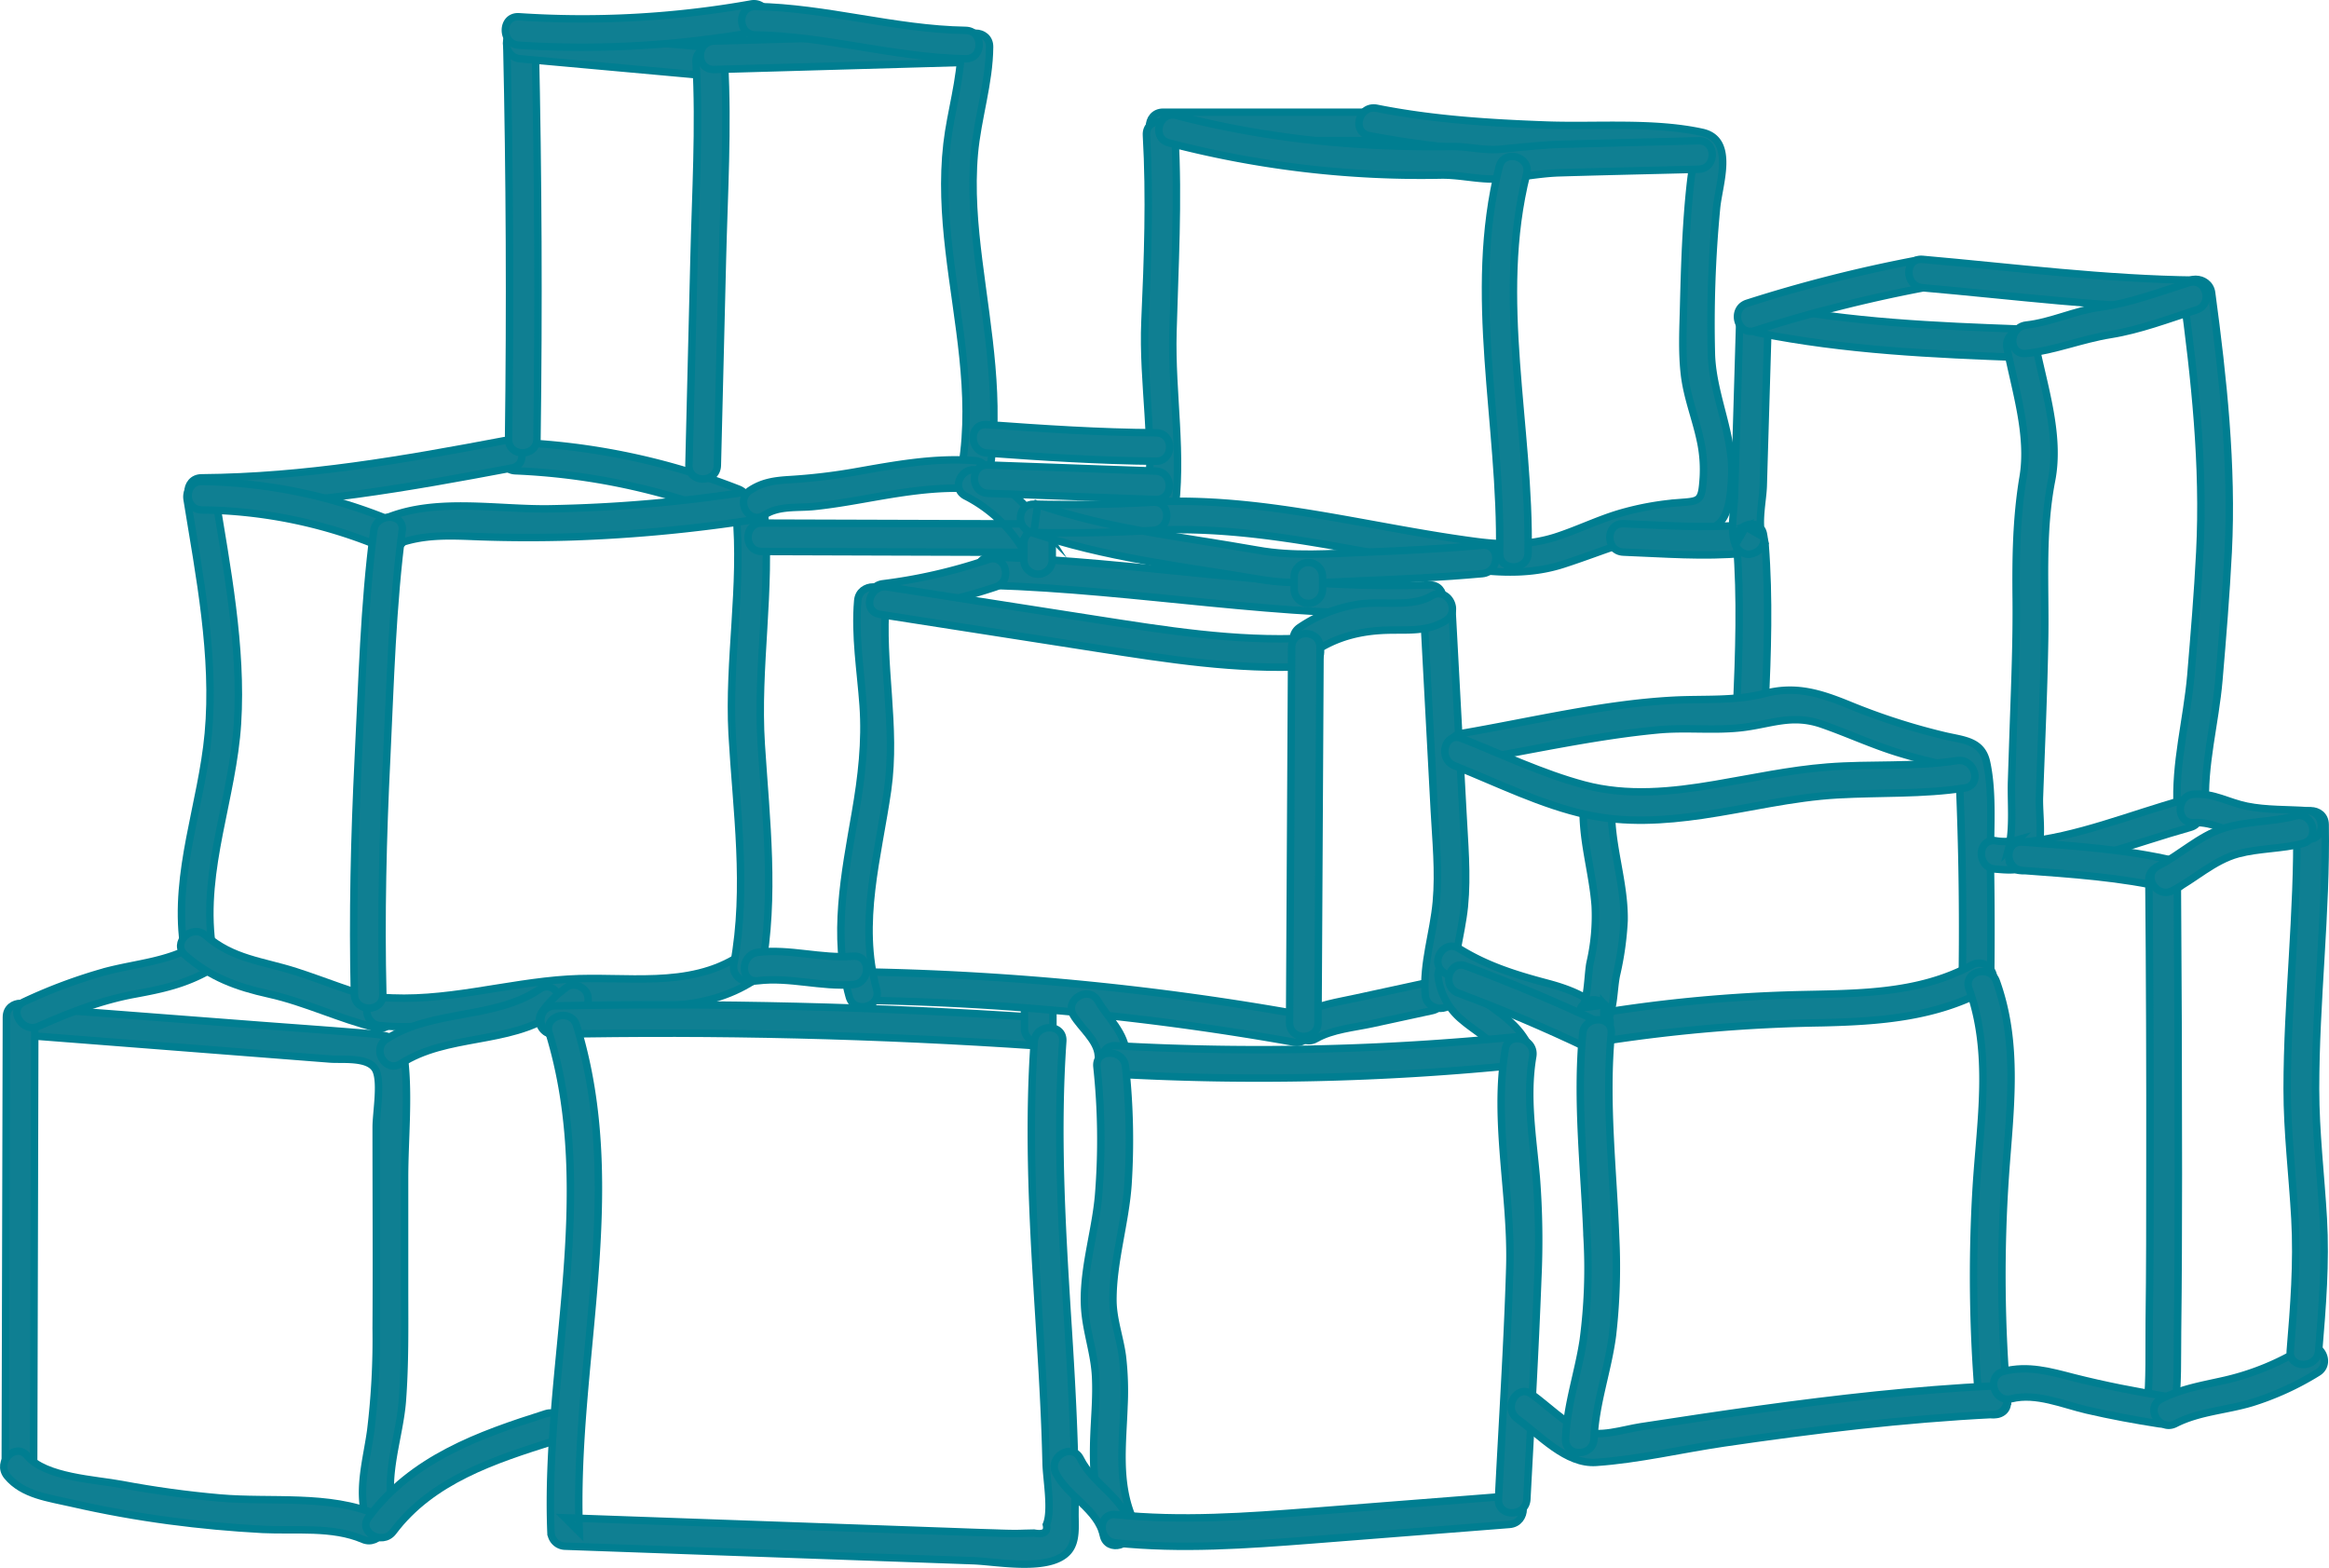 <?xml version="1.0" encoding="UTF-8"?> <svg xmlns="http://www.w3.org/2000/svg" id="Calque_1" data-name="Calque 1" viewBox="0 0 601.16 404.72"><defs><style>.cls-1{fill:#0f7f92;}.cls-2{fill:none;stroke:#007e91;stroke-miterlimit:10;stroke-width:1.92px;}</style></defs><title>Colis_V3</title><path class="cls-1" d="M48.56,331.89,101.41,336l25.71,2c3.28.26,10.37-.68,11.93,3.07,1.38,3.32,0,10.9,0,14.54,0,17.31.11,34.62,0,51.92a195.58,195.58,0,0,1-1.41,26.4c-1.06,7.56-3.25,14.62-1.39,22.23,1.11,4.59,8.19,2.65,7.07-1.94-2.12-8.74,1.77-18.92,2.47-27.82.73-9.53.6-19.06.59-28.62l0-29.08c0-9.94,1.12-20.64,0-30.53-.67-5.83-4.08-6.28-9.26-6.73-9.53-.81-19-1.46-28.58-2.19l-60-4.6c-4.71-.37-4.69,7,0,7.33" transform="translate(-41.95 -64.67)"></path><path class="cls-2" d="M48.56,331.89,101.41,336l25.71,2c3.28.26,10.37-.68,11.93,3.07,1.38,3.32,0,10.9,0,14.54,0,17.31.11,34.62,0,51.92a195.58,195.58,0,0,1-1.41,26.4c-1.06,7.56-3.25,14.62-1.39,22.23,1.11,4.59,8.19,2.65,7.07-1.94-2.12-8.74,1.77-18.92,2.47-27.82.73-9.53.6-19.06.59-28.62l0-29.08c0-9.94,1.12-20.64,0-30.53-.67-5.83-4.08-6.28-9.26-6.73-9.53-.81-19-1.46-28.58-2.19l-60-4.6C43.86,324.21,43.88,331.53,48.56,331.89Z" transform="translate(-41.95 -64.67)"></path><path class="cls-1" d="M43.6,327.18q-.15,57.63-.29,115.27c0,4.71,7.32,4.73,7.33,0q.15-57.63.29-115.27c0-4.71-7.32-4.73-7.33,0" transform="translate(-41.95 -64.67)"></path><path class="cls-2" d="M43.6,327.18q-.15,57.63-.29,115.27c0,4.71,7.32,4.73,7.33,0q.15-57.63.29-115.27C50.94,322.47,43.61,322.45,43.6,327.18Z" transform="translate(-41.95 -64.67)"></path><path class="cls-1" d="M43.8,445.64c4,4.89,10.83,5.64,16.68,7q12.48,2.85,25.18,4.54,12,1.59,24.08,2.23c8.41.42,18-.82,25.89,2.58,4.29,1.84,8-4.47,3.71-6.35-12.47-5.36-27.45-3.18-40.72-4.35q-12.7-1.12-25.27-3.48C66.63,446.54,53.56,446,49,440.44c-3-3.65-8.15,1.59-5.18,5.18" transform="translate(-41.95 -64.67)"></path><path class="cls-2" d="M43.8,445.64c4,4.89,10.83,5.64,16.68,7q12.48,2.85,25.18,4.54,12,1.59,24.08,2.23c8.41.42,18-.82,25.89,2.58,4.29,1.84,8-4.47,3.71-6.35-12.47-5.36-27.45-3.18-40.72-4.35q-12.7-1.12-25.27-3.48C66.63,446.54,53.56,446,49,440.44,46,436.81,40.83,442,43.8,445.64Z" transform="translate(-41.95 -64.67)"></path><path class="cls-1" d="M51.92,329.55c8-3.55,16.16-6.71,24.79-8.29,7.21-1.33,13-2.57,19.48-6.25,4.11-2.32.42-8.66-3.71-6.36-7.5,4.24-14.9,4.61-23,6.69a134.48,134.48,0,0,0-21.25,7.86c-4.3,1.91-.57,8.23,3.71,6.35" transform="translate(-41.95 -64.67)"></path><path class="cls-2" d="M51.92,329.55c8-3.55,16.16-6.71,24.79-8.29,7.21-1.33,13-2.57,19.48-6.25,4.11-2.32.42-8.66-3.71-6.36-7.5,4.24-14.9,4.61-23,6.69a134.48,134.48,0,0,0-21.25,7.86C43.9,325.13,47.63,331.45,51.92,329.55Z" transform="translate(-41.95 -64.67)"></path><path class="cls-1" d="M90.24,193.55c3.18,19.59,7.31,40.57,5.48,60.44-1.69,18.29-8.86,35.64-6.44,54.24.6,4.62,7.94,4.68,7.33,0-2.52-19.38,5.44-37.68,6.64-56.84,1.24-19.72-2.79-40.37-5.93-59.79-.76-4.64-7.83-2.64-7.08,2" transform="translate(-41.95 -64.67)"></path><path class="cls-2" d="M90.24,193.55c3.18,19.59,7.31,40.57,5.48,60.44-1.69,18.29-8.86,35.64-6.44,54.24.6,4.62,7.94,4.68,7.33,0-2.52-19.38,5.44-37.68,6.64-56.84,1.24-19.72-2.79-40.37-5.93-59.79C96.56,187,89.5,188.93,90.24,193.55Z" transform="translate(-41.95 -64.67)"></path><path class="cls-1" d="M89.77,311.22c6.53,5.7,13.23,8.14,21.57,10,9.45,2.09,18.27,6.45,27.73,8.75,4.58,1.1,6.54-6,1.94-7.08-7.85-1.9-15.11-5-22.76-7.46-8.53-2.73-16.2-3.17-23.29-9.37-3.54-3.09-8.75,2.07-5.18,5.18" transform="translate(-41.95 -64.67)"></path><path class="cls-2" d="M89.77,311.22c6.53,5.7,13.23,8.14,21.57,10,9.45,2.09,18.27,6.45,27.73,8.75,4.58,1.1,6.54-6,1.94-7.08-7.85-1.9-15.11-5-22.76-7.46-8.53-2.73-16.2-3.17-23.29-9.37C91.41,303,86.2,308.11,89.77,311.22Z" transform="translate(-41.95 -64.67)"></path><path class="cls-1" d="M140.13,329.4c18,1.59,35.38-4.55,53.33-4.84,14.75-.24,30.07,1.63,43.08-6.83,3.94-2.56.27-8.91-3.71-6.35-13.18,8.56-29.35,5.1-44.17,6-16.3,1-32.09,6.1-48.54,4.67-4.7-.41-4.67,6.92,0,7.33" transform="translate(-41.95 -64.67)"></path><path class="cls-2" d="M140.13,329.4c18,1.59,35.38-4.55,53.33-4.84,14.75-.24,30.07,1.63,43.08-6.83,3.94-2.56.27-8.91-3.71-6.35-13.18,8.56-29.35,5.1-44.17,6-16.3,1-32.09,6.1-48.54,4.67C135.43,321.66,135.46,329,140.13,329.4Z" transform="translate(-41.95 -64.67)"></path><path class="cls-1" d="M238.45,315.45c3.61-19.52,1.26-39,0-58.58-1.29-20.05,2.65-40.05.8-60-.44-4.66-7.78-4.7-7.33,0,1.79,19.06-2,38.11-1,57.23,1.11,19.82,4.09,39.67.45,59.4-.86,4.61,6.21,6.59,7.06,1.95" transform="translate(-41.95 -64.67)"></path><path class="cls-2" d="M238.45,315.45c3.61-19.52,1.26-39,0-58.58-1.29-20.05,2.65-40.05.8-60-.44-4.66-7.78-4.7-7.33,0,1.79,19.06-2,38.11-1,57.23,1.11,19.82,4.09,39.67.45,59.4C230.53,318.11,237.6,320.09,238.45,315.45Z" transform="translate(-41.95 -64.67)"></path><path class="cls-1" d="M175,186.18A170.82,170.82,0,0,1,230.64,198c4.4,1.72,6.3-5.36,2-7.07A176.7,176.7,0,0,0,175,178.85c-4.72-.19-4.71,7.14,0,7.33" transform="translate(-41.95 -64.67)"></path><path class="cls-2" d="M175,186.18A170.82,170.82,0,0,1,230.64,198c4.4,1.72,6.3-5.36,2-7.07A176.7,176.7,0,0,0,175,178.85C170.23,178.64,170.24,186,175,186.18Z" transform="translate(-41.95 -64.67)"></path><path class="cls-1" d="M172.08,178.41C146,183.34,120.65,187.79,94,188c-4.72,0-4.73,7.37,0,7.33,27.34-.23,53.24-4.81,80-9.86,4.63-.87,2.65-7.94-1.95-7.07" transform="translate(-41.95 -64.67)"></path><path class="cls-2" d="M172.08,178.41C146,183.34,120.65,187.79,94,188c-4.72,0-4.73,7.37,0,7.33,27.34-.23,53.24-4.81,80-9.86C178.68,184.61,176.71,177.53,172.08,178.41Z" transform="translate(-41.95 -64.67)"></path><path class="cls-1" d="M94.05,196.29a123.86,123.86,0,0,1,47,9.84c4.29,1.83,8-4.48,3.7-6.35a133,133,0,0,0-50.65-10.84c-4.72-.07-4.72,7.26,0,7.33" transform="translate(-41.95 -64.67)"></path><path class="cls-2" d="M94.05,196.29a123.86,123.86,0,0,1,47,9.84c4.29,1.83,8-4.48,3.7-6.35a133,133,0,0,0-50.65-10.84C89.34,188.89,89.33,196.22,94.05,196.29Z" transform="translate(-41.95 -64.67)"></path><path class="cls-1" d="M233.11,191.87A373.17,373.17,0,0,1,183.82,196c-13.42.21-28.75-2.83-41.54,2.12-4.36,1.69-2.46,8.78,1.95,7.07,7-2.7,14-2.28,21.37-2q11.91.41,23.82.05a392,392,0,0,0,45.63-4.21c4.65-.69,2.64-7.76-2-7.07" transform="translate(-41.95 -64.67)"></path><path class="cls-2" d="M233.11,191.87A373.17,373.17,0,0,1,183.82,196c-13.42.21-28.75-2.83-41.54,2.12-4.36,1.69-2.46,8.78,1.95,7.07,7-2.7,14-2.28,21.37-2q11.91.41,23.82.05a392,392,0,0,0,45.63-4.21C239.71,198.25,237.72,191.19,233.11,191.87Z" transform="translate(-41.95 -64.67)"></path><path class="cls-1" d="M138.43,201.62c-2.54,19.39-3,39.17-4,58.73-1,20.33-1.48,40.68-1,61,.11,4.7,7.44,4.72,7.33,0-.5-20.36,0-40.71,1-61,.93-19.54,1.44-39.34,4-58.73.61-4.66-6.73-4.62-7.33,0" transform="translate(-41.95 -64.67)"></path><path class="cls-2" d="M138.43,201.62c-2.54,19.39-3,39.17-4,58.73-1,20.33-1.48,40.68-1,61,.11,4.7,7.44,4.72,7.33,0-.5-20.36,0-40.71,1-61,.93-19.54,1.44-39.34,4-58.73C146.37,197,139,197,138.43,201.62Z" transform="translate(-41.95 -64.67)"></path><path class="cls-1" d="M181.2,320c-11.56,7.82-27.53,5.12-39.5,12.86-3.95,2.55-.28,8.9,3.7,6.35,11.95-7.72,27.78-4.93,39.5-12.86,3.89-2.65.22-9-3.7-6.35" transform="translate(-41.95 -64.67)"></path><path class="cls-2" d="M181.2,320c-11.56,7.82-27.53,5.12-39.5,12.86-3.95,2.55-.28,8.9,3.7,6.35,11.95-7.72,27.78-4.93,39.5-12.86C188.79,323.68,185.12,317.33,181.2,320Z" transform="translate(-41.95 -64.67)"></path><path class="cls-1" d="M182.84,429.55c-17.35,5.48-34.48,11.65-45.76,26.74-2.83,3.78,3.54,7.41,6.35,3.71,10-13.33,26.15-18.56,41.38-23.37,4.48-1.41,2.56-8.47-1.95-7.07" transform="translate(-41.95 -64.67)"></path><path class="cls-2" d="M182.84,429.55c-17.35,5.48-34.48,11.65-45.76,26.74-2.83,3.78,3.54,7.41,6.35,3.71,10-13.33,26.15-18.56,41.38-23.37C189.27,435.2,187.35,428.12,182.84,429.55Z" transform="translate(-41.95 -64.67)"></path><path class="cls-1" d="M188.28,319.45a25.3,25.3,0,0,0-6.61,6.68,3.69,3.69,0,0,0,1.32,5,3.74,3.74,0,0,0,5-1.31c.17-.25.34-.5.53-.74.35-.49-.3.35.09-.12s.78-.91,1.21-1.34a15.09,15.09,0,0,1,1.19-1.11l.55-.46c-.49.39.42-.28.42-.28a3.74,3.74,0,0,0,1.32-5c-1-1.59-3.33-2.48-5-1.31" transform="translate(-41.95 -64.67)"></path><path class="cls-2" d="M188.28,319.45a25.3,25.3,0,0,0-6.61,6.68,3.69,3.69,0,0,0,1.32,5,3.74,3.74,0,0,0,5-1.31c.17-.25.34-.5.53-.74.35-.49-.3.35.09-.12s.78-.91,1.21-1.34a15.09,15.09,0,0,1,1.19-1.11l.55-.46c-.49.39.42-.28.42-.28a3.74,3.74,0,0,0,1.32-5C192.29,319.19,190,318.27,188.28,319.45Z" transform="translate(-41.95 -64.67)"></path><path class="cls-1" d="M185.1,331.62q62.51-1.25,124.93,3c4.71.32,4.69-7,0-7.33q-62.38-4.23-124.93-3c-4.71.09-4.72,7.41,0,7.33" transform="translate(-41.95 -64.67)"></path><path class="cls-2" d="M185.1,331.62q62.51-1.25,124.93,3c4.71.32,4.69-7,0-7.33q-62.38-4.23-124.93-3C180.39,324.38,180.38,331.71,185.1,331.62Z" transform="translate(-41.95 -64.67)"></path><path class="cls-1" d="M313.73,330.09v-4.82a3.67,3.67,0,0,0-7.34,0v4.84a3.67,3.67,0,1,0,7.34,0" transform="translate(-41.95 -64.67)"></path><path class="cls-2" d="M313.73,330.09v-4.82a3.67,3.67,0,0,0-7.34,0v4.84a3.67,3.67,0,1,0,7.34,0Z" transform="translate(-41.95 -64.67)"></path><path class="cls-1" d="M308.91,333.47c-1.46,21-.57,42,.71,63,.6,10.06,1.28,20.09,1.77,30.13q.39,7.89.58,15.79c.09,4,1.63,12.23.06,15.79q.66,2.89-3.17,2.18l-2.62.06c-2.59.12-5.26,0-7.86-.09-4.67-.12-9.34-.32-14-.48l-32.19-1.15-64.37-2.29,3.67,3.66c-1.72-43.64,12.43-87.83-.73-130.75-1.38-4.49-8.47-2.57-7.07,1.95,12.93,42.17-1.22,85.89.47,128.8a3.74,3.74,0,0,0,3.66,3.67l70.23,2.5,35.11,1.25c6.19.21,20,3,24.6-2.52,2.15-2.57,1.64-6.63,1.67-9.66.05-5.74,0-11.48-.22-17.23-.36-11.48-1.05-23-1.79-34.44-1.46-23.39-2.77-46.8-1.15-70.22.33-4.72-7-4.69-7.33,0" transform="translate(-41.95 -64.67)"></path><path class="cls-2" d="M308.91,333.47c-1.46,21-.57,42,.71,63,.6,10.06,1.28,20.09,1.77,30.13q.39,7.89.58,15.79c.09,4,1.63,12.23.06,15.79q.66,2.89-3.17,2.18l-2.62.06c-2.59.12-5.26,0-7.86-.09-4.67-.12-9.34-.32-14-.48l-32.19-1.15-64.37-2.29,3.67,3.66c-1.72-43.64,12.43-87.83-.73-130.75-1.38-4.49-8.47-2.57-7.07,1.95,12.93,42.17-1.22,85.89.47,128.8a3.74,3.74,0,0,0,3.66,3.67l70.23,2.5,35.11,1.25c6.19.21,20,3,24.6-2.52,2.15-2.57,1.64-6.63,1.67-9.66.05-5.74,0-11.48-.22-17.23-.36-11.48-1.05-23-1.79-34.44-1.46-23.39-2.77-46.8-1.15-70.22C316.59,328.75,309.24,328.78,308.91,333.47Z" transform="translate(-41.95 -64.67)"></path><path class="cls-1" d="M267.43,322.9a699.84,699.84,0,0,1,108.48,10.75c4.62.82,6.6-6.25,1.95-7.08a712.78,712.78,0,0,0-110.43-11c-4.72-.1-4.71,7.23,0,7.33" transform="translate(-41.95 -64.67)"></path><path class="cls-2" d="M267.43,322.9a699.84,699.84,0,0,1,108.48,10.75c4.62.82,6.6-6.25,1.95-7.08a712.78,712.78,0,0,0-110.43-11C262.71,315.47,262.72,322.8,267.43,322.9Z" transform="translate(-41.95 -64.67)"></path><path class="cls-1" d="M381.64,332.76c4.24-2.42,9.79-2.87,14.5-3.89l15.54-3.37c4.61-1,2.65-8.06-1.95-7.07L392,322.27c-4.76,1.06-9.73,1.69-14,4.16-4.09,2.36-.4,8.7,3.71,6.35" transform="translate(-41.95 -64.67)"></path><path class="cls-2" d="M381.64,332.76c4.24-2.42,9.79-2.87,14.5-3.89l15.54-3.37c4.61-1,2.65-8.06-1.95-7.07L392,322.27c-4.76,1.06-9.73,1.69-14,4.16C373.85,328.79,377.54,335.13,381.64,332.76Z" transform="translate(-41.95 -64.67)"></path><path class="cls-1" d="M409.41,222.14l2.76,51.73c.42,7.79,1.23,15.73.53,23.53-.73,8.13-3.49,15.8-2.88,24,.34,4.68,7.68,4.72,7.33,0-.58-7.78,2-15.1,2.78-22.76.81-8.23,0-16.57-.41-24.8l-2.77-51.72c-.25-4.7-7.58-4.72-7.33,0" transform="translate(-41.95 -64.67)"></path><path class="cls-2" d="M409.41,222.14l2.76,51.73c.42,7.79,1.23,15.73.53,23.53-.73,8.13-3.49,15.8-2.88,24,.34,4.68,7.68,4.72,7.33,0-.58-7.78,2-15.1,2.78-22.76.81-8.23,0-16.57-.41-24.8l-2.77-51.72C416.49,217.45,409.16,217.42,409.41,222.14Z" transform="translate(-41.95 -64.67)"></path><path class="cls-1" d="M410.91,215.65c-37.89,1.28-75.3-6.11-113.09-7.23-4.72-.15-4.71,7.19,0,7.33,37.79,1.13,75.2,8.51,113.09,7.23,4.71-.16,4.73-7.49,0-7.33" transform="translate(-41.95 -64.67)"></path><path class="cls-2" d="M410.91,215.65c-37.89,1.28-75.3-6.11-113.09-7.23-4.72-.15-4.71,7.19,0,7.33,37.79,1.13,75.2,8.51,113.09,7.23C415.62,222.82,415.64,215.49,410.91,215.65Z" transform="translate(-41.95 -64.67)"></path><path class="cls-1" d="M297.05,209.07a135.81,135.81,0,0,1-27.21,6.27c-4.62.57-4.68,7.9,0,7.34A146.29,146.29,0,0,0,299,216.14c4.45-1.5,2.53-8.58-1.95-7.07" transform="translate(-41.95 -64.67)"></path><path class="cls-2" d="M297.05,209.07a135.81,135.81,0,0,1-27.21,6.27c-4.62.57-4.68,7.9,0,7.34A146.29,146.29,0,0,0,299,216.14C303.45,214.64,301.53,207.56,297.05,209.07Z" transform="translate(-41.95 -64.67)"></path><path class="cls-1" d="M263.35,219.67c-.78,9.14.74,18,1.39,27.09.67,9.35-.4,18.47-2,27.67-2.73,15.86-6,31.66-1.58,47.53,1.26,4.54,8.34,2.61,7.07-1.95-4.77-17.14.37-34.29,2.82-51.35,2.37-16.56-1.78-32.52-.39-49,.4-4.7-6.93-4.67-7.33,0" transform="translate(-41.95 -64.67)"></path><path class="cls-2" d="M263.35,219.67c-.78,9.14.74,18,1.39,27.09.67,9.35-.4,18.47-2,27.67-2.73,15.86-6,31.66-1.58,47.53,1.26,4.54,8.34,2.61,7.07-1.95-4.77-17.14.37-34.29,2.82-51.35,2.37-16.56-1.78-32.52-.39-49C271.07,215,263.75,215,263.35,219.67Z" transform="translate(-41.95 -64.67)"></path><path class="cls-1" d="M269.05,223.23,325.29,232c17.92,2.78,35.84,5.61,54,4.71,4.69-.23,4.72-7.57,0-7.33-18.5.92-36.68-2.06-54.89-4.89L271,216.16c-4.62-.71-6.6,6.35-1.95,7.07" transform="translate(-41.95 -64.67)"></path><path class="cls-2" d="M269.05,223.23,325.29,232c17.92,2.78,35.84,5.61,54,4.71,4.69-.23,4.72-7.57,0-7.33-18.5.92-36.68-2.06-54.89-4.89L271,216.16C266.38,215.45,264.4,222.51,269.05,223.23Z" transform="translate(-41.95 -64.67)"></path><path class="cls-1" d="M411.42,218.48c-4.93,3-13,1.25-18.62,2.12a36.8,36.8,0,0,0-15.39,6c-3.87,2.65-.21,9,3.71,6.36,5.74-3.93,12.1-5.47,19-5.65,5.36-.14,10.26.47,15-2.45,4-2.48.34-8.82-3.7-6.36" transform="translate(-41.95 -64.67)"></path><path class="cls-2" d="M411.42,218.48c-4.93,3-13,1.25-18.62,2.12a36.8,36.8,0,0,0-15.39,6c-3.87,2.65-.21,9,3.71,6.36,5.74-3.93,12.1-5.47,19-5.65,5.36-.14,10.26.47,15-2.45C419.13,222.34,415.45,216,411.42,218.48Z" transform="translate(-41.95 -64.67)"></path><path class="cls-1" d="M375.35,231.77q-.27,48.43-.53,96.87c0,4.72,7.31,4.73,7.33,0q.28-48.43.53-96.87c0-4.72-7.3-4.73-7.33,0" transform="translate(-41.95 -64.67)"></path><path class="cls-2" d="M375.35,231.77q-.27,48.43-.53,96.87c0,4.72,7.31,4.73,7.33,0q.28-48.43.53-96.87C382.72,227.05,375.38,227,375.35,231.77Z" transform="translate(-41.95 -64.67)"></path><path class="cls-1" d="M319,326.68c1.86,3.18,6.15,6.47,6.43,10.32.35,4.68,7.68,4.71,7.33,0-.43-5.89-4.62-9.25-7.41-14-2.39-4.07-8.73-.38-6.35,3.7" transform="translate(-41.95 -64.67)"></path><path class="cls-2" d="M319,326.68c1.86,3.18,6.15,6.47,6.43,10.32.35,4.68,7.68,4.71,7.33,0-.43-5.89-4.62-9.25-7.41-14C323,318.92,316.64,322.62,319,326.68Z" transform="translate(-41.95 -64.67)"></path><path class="cls-1" d="M413.17,316.85A17.15,17.15,0,0,0,419.43,328c3.5,3,7.91,5.14,10.23,9.33s8.62.44,6.35-3.71c-1.82-3.3-4.51-5.66-7.5-7.9s-7.44-4.8-8-8.86c-.61-4.6-7.94-4.67-7.33,0" transform="translate(-41.95 -64.67)"></path><path class="cls-2" d="M413.17,316.85A17.15,17.15,0,0,0,419.43,328c3.5,3,7.91,5.14,10.23,9.33s8.62.44,6.35-3.71c-1.82-3.3-4.51-5.66-7.5-7.9s-7.44-4.8-8-8.86C419.89,312.24,412.55,312.18,413.17,316.85Z" transform="translate(-41.95 -64.67)"></path><path class="cls-1" d="M433.05,332.29a664.81,664.81,0,0,1-103.11,2.28c-4.71-.26-4.7,7.07,0,7.33a664.81,664.81,0,0,0,103.11-2.28c4.65-.46,4.7-7.8,0-7.33" transform="translate(-41.95 -64.67)"></path><path class="cls-2" d="M433.05,332.29a664.81,664.81,0,0,1-103.11,2.28c-4.71-.26-4.7,7.07,0,7.33a664.81,664.81,0,0,0,103.11-2.28C437.68,339.16,437.73,331.82,433.05,332.29Z" transform="translate(-41.95 -64.67)"></path><path class="cls-1" d="M325.09,340a176.93,176.93,0,0,1,.43,33.11c-.85,10-4.54,20.56-3.47,30.6.59,5.54,2.42,10.71,2.69,16.31.25,5-.2,9.93-.41,14.88-.37,9,.06,17.23,3.71,25.53,1.88,4.31,8.2.59,6.35-3.71-4.07-9.31-2.65-19.43-2.31-29.27a77.11,77.11,0,0,0-.43-12.8c-.66-4.9-2.45-9.59-2.43-14.57,0-9.8,3.21-19.87,3.89-29.73a178,178,0,0,0-.64-30.36c-.48-4.65-7.81-4.69-7.33,0" transform="translate(-41.95 -64.67)"></path><path class="cls-2" d="M325.09,340a176.93,176.93,0,0,1,.43,33.11c-.85,10-4.54,20.56-3.47,30.6.59,5.54,2.42,10.71,2.69,16.31.25,5-.2,9.93-.41,14.88-.37,9,.06,17.23,3.71,25.53,1.88,4.31,8.2.59,6.35-3.71-4.07-9.31-2.65-19.43-2.31-29.27a77.11,77.11,0,0,0-.43-12.8c-.66-4.9-2.45-9.59-2.43-14.57,0-9.8,3.21-19.87,3.89-29.73a178,178,0,0,0-.64-30.36C332,335.33,324.61,335.28,325.09,340Z" transform="translate(-41.95 -64.67)"></path><path class="cls-1" d="M333.82,459c-1.66-7.9-9.63-11-13-17.85-2.11-4.23-8.42-.52-6.35,3.71,3,6,10.87,9.43,12.27,16.09,1,4.61,8,2.64,7.07-2" transform="translate(-41.95 -64.67)"></path><path class="cls-2" d="M333.82,459c-1.66-7.9-9.63-11-13-17.85-2.11-4.23-8.42-.52-6.35,3.71,3,6,10.87,9.43,12.27,16.09C327.71,465.55,334.79,463.57,333.82,459Z" transform="translate(-41.95 -64.67)"></path><path class="cls-1" d="M329.93,462.9c16.91,1.75,33.78.53,50.67-.78l51-4c4.68-.37,4.71-7.7,0-7.33l-51,4c-16.89,1.31-33.76,2.54-50.67.79-4.69-.49-4.65,6.84,0,7.33" transform="translate(-41.95 -64.67)"></path><path class="cls-2" d="M329.93,462.9c16.91,1.75,33.78.53,50.67-.78l51-4c4.68-.37,4.71-7.7,0-7.33l-51,4c-16.89,1.31-33.76,2.54-50.67.79C325.24,455.09,325.28,462.43,329.93,462.9Z" transform="translate(-41.95 -64.67)"></path><path class="cls-1" d="M430.51,335.38c-3.18,18.52,1.7,37.75,1.14,56.5-.6,19.91-1.92,39.82-2.92,59.72-.24,4.72,7.09,4.71,7.33,0,1-19,2.12-38,2.83-57a211,211,0,0,0-.38-25.89c-.91-10.49-2.73-20.88-.93-31.38.78-4.62-6.28-6.6-7.07-1.95" transform="translate(-41.95 -64.67)"></path><path class="cls-2" d="M430.51,335.38c-3.18,18.52,1.7,37.75,1.14,56.5-.6,19.91-1.92,39.82-2.92,59.72-.24,4.72,7.09,4.71,7.33,0,1-19,2.12-38,2.83-57a211,211,0,0,0-.38-25.89c-.91-10.49-2.73-20.88-.93-31.38C438.35,332.71,431.3,330.73,430.51,335.38Z" transform="translate(-41.95 -64.67)"></path><path class="cls-1" d="M180.55,178q.69-51-.45-102c-.11-4.71-7.45-4.72-7.34,0q1.14,51,.46,102c-.06,4.71,7.27,4.72,7.33,0" transform="translate(-41.95 -64.67)"></path><path class="cls-2" d="M180.55,178q.69-51-.45-102c-.11-4.71-7.45-4.72-7.34,0q1.14,51,.46,102C173.14,182.73,180.47,182.74,180.55,178Z" transform="translate(-41.95 -64.67)"></path><path class="cls-1" d="M176.21,79.84l48.5,4.4c4.7.42,4.67-6.91,0-7.34l-48.5-4.39c-4.7-.43-4.67,6.91,0,7.33" transform="translate(-41.95 -64.67)"></path><path class="cls-2" d="M176.21,79.84l48.5,4.4c4.7.42,4.67-6.91,0-7.34l-48.5-4.39C171.51,72.08,171.55,79.42,176.21,79.84Z" transform="translate(-41.95 -64.67)"></path><path class="cls-1" d="M221.61,80.66c.93,16.94-.13,34-.53,51q-.65,26.55-1.3,53.1c-.12,4.72,7.21,4.72,7.33,0q.64-26.55,1.31-53.1c.41-16.94,1.47-34,.52-51-.25-4.69-7.58-4.72-7.33,0" transform="translate(-41.95 -64.67)"></path><path class="cls-2" d="M221.61,80.66c.93,16.94-.13,34-.53,51q-.65,26.55-1.3,53.1c-.12,4.72,7.21,4.72,7.33,0q.64-26.55,1.31-53.1c.41-16.94,1.47-34,.52-51C228.69,76,221.36,76,221.61,80.66Z" transform="translate(-41.95 -64.67)"></path><path class="cls-1" d="M226.27,82.61l66.84-1.9c4.71-.13,4.73-7.47,0-7.33l-66.84,1.89c-4.72.14-4.73,7.47,0,7.34" transform="translate(-41.95 -64.67)"></path><path class="cls-2" d="M226.27,82.61l66.84-1.9c4.71-.13,4.73-7.47,0-7.33l-66.84,1.89C221.55,75.42,221.54,82.74,226.27,82.61Z" transform="translate(-41.95 -64.67)"></path><path class="cls-1" d="M290.06,76.78c-.07,8.5-2.7,16.59-3.67,25-1.06,9.17-.53,18.39.53,27.52,2.12,18.4,6.35,36.87,3.38,55.42-.74,4.62,6.32,6.61,7.06,1.95,2.95-18.45-.49-36.43-2.79-54.74-1.15-9.12-1.94-18.36-1.13-27.55s3.86-18.2,3.94-27.6c0-4.72-7.3-4.73-7.33,0" transform="translate(-41.95 -64.67)"></path><path class="cls-2" d="M290.06,76.78c-.07,8.5-2.7,16.59-3.67,25-1.06,9.17-.53,18.39.53,27.52,2.12,18.4,6.35,36.87,3.38,55.42-.74,4.62,6.32,6.61,7.06,1.95,2.95-18.45-.49-36.43-2.79-54.74-1.15-9.12-1.94-18.36-1.13-27.55s3.86-18.2,3.94-27.6C297.43,72.06,290.13,72.06,290.06,76.78Z" transform="translate(-41.95 -64.67)"></path><path class="cls-1" d="M293.55,183.55c-10.45-.8-20.57,1.11-30.82,2.91a150.58,150.58,0,0,1-16.94,2c-3.8.23-7,.64-10.25,2.79-3.91,2.6-.25,9,3.71,6.35,3.7-2.45,8.53-1.78,12.78-2.21s8.47-1.14,12.68-1.88c9.62-1.69,19.05-3.4,28.87-2.65,4.7.36,4.68-7,0-7.34" transform="translate(-41.95 -64.67)"></path><path class="cls-2" d="M293.55,183.55c-10.45-.8-20.57,1.11-30.82,2.91a150.58,150.58,0,0,1-16.94,2c-3.8.23-7,.64-10.25,2.79-3.91,2.6-.25,9,3.71,6.35,3.7-2.45,8.53-1.78,12.78-2.21s8.47-1.14,12.68-1.88c9.62-1.69,19.05-3.4,28.87-2.65C298.26,191.25,298.23,183.93,293.55,183.55Z" transform="translate(-41.95 -64.67)"></path><path class="cls-1" d="M175.92,76.35a255.8,255.8,0,0,0,61.84-3.58c4.64-.84,2.65-7.91-1.95-7.07A247.82,247.82,0,0,1,175.92,69c-4.71-.3-4.69,7,0,7.33" transform="translate(-41.95 -64.67)"></path><path class="cls-2" d="M175.92,76.35a255.8,255.8,0,0,0,61.84-3.58c4.64-.84,2.65-7.91-1.95-7.07A247.82,247.82,0,0,1,175.92,69C171.21,68.72,171.23,76.05,175.92,76.35Z" transform="translate(-41.95 -64.67)"></path><path class="cls-1" d="M236.93,73.68c18.28.3,36,5.86,54.24,6.16,4.72.08,4.72-7.26,0-7.33-18.28-.3-36-5.86-54.24-6.16-4.72-.08-4.72,7.25,0,7.33" transform="translate(-41.95 -64.67)"></path><path class="cls-2" d="M236.93,73.68c18.28.3,36,5.86,54.24,6.16,4.72.08,4.72-7.26,0-7.33-18.28-.3-36-5.86-54.24-6.16C232.21,66.27,232.21,73.6,236.93,73.68Z" transform="translate(-41.95 -64.67)"></path><path class="cls-1" d="M291.19,192.71a36.67,36.67,0,0,1,14.12,12.7c1.06-1.84,2.12-3.67,3.18-5.52l-69.91-.21c-4.72,0-4.72,7.32,0,7.33l69.91.22c2.65,0,4.72-3.18,3.18-5.52a44.72,44.72,0,0,0-16.76-15.32c-4.17-2.2-7.89,4.12-3.71,6.35" transform="translate(-41.95 -64.67)"></path><path class="cls-2" d="M291.19,192.71a36.67,36.67,0,0,1,14.12,12.7c1.06-1.84,2.12-3.67,3.18-5.52l-69.91-.21c-4.72,0-4.72,7.32,0,7.33l69.91.22c2.65,0,4.72-3.18,3.18-5.52a44.72,44.72,0,0,0-16.76-15.32C290.69,184.17,287,190.5,291.19,192.71Z" transform="translate(-41.95 -64.67)"></path><path class="cls-1" d="M306.23,204.81V209a3.67,3.67,0,1,0,7.33,0v-4.2a3.67,3.67,0,0,0-7.33,0" transform="translate(-41.95 -64.67)"></path><path class="cls-2" d="M306.23,204.81V209a3.67,3.67,0,1,0,7.33,0v-4.2a3.67,3.67,0,0,0-7.33,0Z" transform="translate(-41.95 -64.67)"></path><path class="cls-1" d="M262.13,311.47c-8.25.67-16.31-2-24.56-1-4.62.57-4.68,7.9,0,7.33,8.25-1,16.31,1.66,24.56,1,4.67-.38,4.71-7.72,0-7.33" transform="translate(-41.95 -64.67)"></path><path class="cls-2" d="M262.13,311.47c-8.25.67-16.31-2-24.56-1-4.62.57-4.68,7.9,0,7.33,8.25-1,16.31,1.66,24.56,1C266.8,318.42,266.84,311.08,262.13,311.47Z" transform="translate(-41.95 -64.67)"></path><path class="cls-1" d="M397.72,93.63H342.18c-4.71,0-4.72,7.33,0,7.33h55.54c4.72,0,4.72-7.33,0-7.33" transform="translate(-41.95 -64.67)"></path><path class="cls-2" d="M397.72,93.63H342.18c-4.71,0-4.72,7.33,0,7.33h55.54C402.44,101,402.44,93.63,397.72,93.63Z" transform="translate(-41.95 -64.67)"></path><path class="cls-1" d="M337.87,99.58c.91,16,.33,31.88-.38,47.91-.72,16.19,2.84,32.47.42,48.59-.7,4.61,6.35,6.6,7.07,1.95,2.39-15.94-.71-31.68-.27-47.65.46-17,1.46-33.75.49-50.81-.26-4.69-7.6-4.72-7.33,0" transform="translate(-41.95 -64.67)"></path><path class="cls-2" d="M337.87,99.58c.91,16,.33,31.88-.38,47.91-.72,16.19,2.84,32.47.42,48.59-.7,4.61,6.35,6.6,7.07,1.95,2.39-15.94-.71-31.68-.27-47.65.46-17,1.46-33.75.49-50.81C344.94,94.89,337.6,94.87,337.87,99.58Z" transform="translate(-41.95 -64.67)"></path><path class="cls-1" d="M342.17,201.44c24.75-.76,48.67,5.41,72.94,9.22,10.29,1.59,20.26,2.89,30.34-.36,11-3.54,20.65-8.17,32.41-8.74,2.89-.14,6,.17,8.12-2.12,2.5-2.7,2.71-7.84,2.92-11.3.68-11-4.76-20.91-5.2-31.81A312.9,312.9,0,0,1,485,118.59c.5-6.15,5-17.88-3.71-19.77-12.62-2.74-27.21-1.42-40.07-1.87-14.73-.53-29.41-1.44-43.89-4.33-4.61-.92-6.58,6.15-1.95,7.07a263.23,263.23,0,0,0,40.19,4.38c6.6.28,13.23.44,19.81.65,6.1.2,13.91-.74,19.79.93,4.24,1.2,3.71,1.24,3.18,5.75-.44,3.83-.76,7.67-1,11.52-.44,6.73-.64,13.48-.81,20.23-.14,6-.5,12.1.19,18.1s2.9,11.33,4.12,17.1a35.38,35.38,0,0,1,.74,9.79c-.41,6-.89,5.85-6.2,6.26a74.28,74.28,0,0,0-15.64,2.86c-5.53,1.67-10.73,4.23-16.22,6-7.22,2.3-14.11,2.08-21.52,1.05-26.67-3.59-52.69-11-79.82-10.2-4.71.14-4.73,7.47,0,7.33" transform="translate(-41.95 -64.67)"></path><path class="cls-2" d="M342.17,201.44c24.75-.76,48.67,5.41,72.94,9.22,10.29,1.59,20.26,2.89,30.34-.36,11-3.54,20.65-8.17,32.41-8.74,2.89-.14,6,.17,8.12-2.12,2.5-2.7,2.71-7.84,2.92-11.3.68-11-4.76-20.91-5.2-31.81A312.9,312.9,0,0,1,485,118.59c.5-6.15,5-17.88-3.71-19.77-12.62-2.74-27.21-1.42-40.07-1.87-14.73-.53-29.41-1.44-43.89-4.33-4.61-.92-6.58,6.15-1.95,7.07a263.23,263.23,0,0,0,40.19,4.38c6.6.28,13.23.44,19.81.65,6.1.2,13.91-.74,19.79.93,4.24,1.2,3.71,1.24,3.18,5.75-.44,3.83-.76,7.67-1,11.52-.44,6.73-.64,13.48-.81,20.23-.14,6-.5,12.1.19,18.1s2.9,11.33,4.12,17.1a35.38,35.38,0,0,1,.74,9.79c-.41,6-.89,5.85-6.2,6.26a74.28,74.28,0,0,0-15.64,2.86c-5.53,1.67-10.73,4.23-16.22,6-7.22,2.3-14.11,2.08-21.52,1.05-26.67-3.59-52.69-11-79.82-10.2C337.46,194.25,337.44,201.58,342.17,201.44Z" transform="translate(-41.95 -64.67)"></path><path class="cls-1" d="M480.37,101l-34.58.89c-5.61.14-11,.78-16.57,1.3-4.24.4-8.47-.77-12.75-.71-24.05.34-47.51-1.93-70.84-8-4.57-1.18-6.52,5.89-1.95,7.07a257.49,257.49,0,0,0,70,8.31c4.38-.1,8.47.88,12.78,1,5.9.1,12-1.41,17.94-1.59,12-.36,24-.61,36-.92,4.71-.12,4.73-7.46,0-7.33" transform="translate(-41.95 -64.67)"></path><path class="cls-2" d="M480.37,101l-34.58.89c-5.61.14-11,.78-16.57,1.3-4.24.4-8.47-.77-12.75-.71-24.05.34-47.51-1.93-70.84-8-4.57-1.18-6.52,5.89-1.95,7.07a257.49,257.49,0,0,0,70,8.31c4.38-.1,8.47.88,12.78,1,5.9.1,12-1.41,17.94-1.59,12-.36,24-.61,36-.92C485.08,108.24,485.1,100.9,480.37,101Z" transform="translate(-41.95 -64.67)"></path><path class="cls-1" d="M428.94,107.64c-8.34,33,.69,66.47.09,99.82-.08,4.72,7.25,4.72,7.34,0,.58-32.61-8.51-65.64-.36-97.87,1.16-4.58-5.92-6.53-7.07-2" transform="translate(-41.95 -64.67)"></path><path class="cls-2" d="M428.94,107.64c-8.34,33,.69,66.47.09,99.82-.08,4.72,7.25,4.72,7.34,0,.58-32.61-8.51-65.64-.36-97.87C437.17,105,430.09,103.06,428.94,107.64Z" transform="translate(-41.95 -64.67)"></path><path class="cls-1" d="M296.65,181.59c14.55,1.06,29.09,2,43.68,2.12,4.72,0,4.72-7.31,0-7.34-14.59-.08-29.11-1.05-43.68-2.11-4.71-.35-4.69,7,0,7.33" transform="translate(-41.95 -64.67)"></path><path class="cls-2" d="M296.65,181.59c14.55,1.06,29.09,2,43.68,2.12,4.72,0,4.72-7.31,0-7.34-14.59-.08-29.11-1.05-43.68-2.11C291.94,173.91,292,181.25,296.65,181.59Z" transform="translate(-41.95 -64.67)"></path><path class="cls-1" d="M297,192l43.24,1.59c4.72.16,4.72-7.17,0-7.34L297,184.69c-4.72-.17-4.71,7.16,0,7.33" transform="translate(-41.95 -64.67)"></path><path class="cls-2" d="M297,192l43.24,1.59c4.72.16,4.72-7.17,0-7.34L297,184.69C292.28,184.52,292.28,191.87,297,192Z" transform="translate(-41.95 -64.67)"></path><path class="cls-1" d="M339.6,194.29q-15.35.84-30.7.5c-4.31-.09-4.77,5.88-1,7.2,18.91,6.61,39.71,8.91,59.41,12.24,8.62,1.46,17.16.7,25.85.35,10.48-.43,20.95-.9,31.4-1.85,4.66-.43,4.7-7.76,0-7.34-10,.91-20,1.39-30,1.8-9.47.38-18.67,1.15-28.06-.53-18.84-3.35-38.57-5.43-56.69-11.76-.33,2.4-.65,4.8-1,7.2q15.36.33,30.7-.53c4.69-.25,4.73-7.58,0-7.33" transform="translate(-41.95 -64.67)"></path><path class="cls-2" d="M339.6,194.29q-15.35.84-30.7.5c-4.31-.09-4.77,5.88-1,7.2,18.91,6.61,39.71,8.91,59.41,12.24,8.62,1.46,17.16.7,25.85.35,10.48-.43,20.95-.9,31.4-1.85,4.66-.43,4.7-7.76,0-7.34-10,.91-20,1.39-30,1.8-9.47.38-18.67,1.15-28.06-.53-18.84-3.35-38.57-5.43-56.69-11.76-.33,2.4-.65,4.8-1,7.2q15.36.33,30.7-.53C344.29,201.37,344.32,194,339.6,194.29Z" transform="translate(-41.95 -64.67)"></path><path class="cls-1" d="M461,207.17c10.3.39,20.72,1.25,31,.31,4.65-.42,4.7-7.76,0-7.33-10.3.93-20.71.08-31-.31-4.72-.18-4.71,7.15,0,7.33" transform="translate(-41.95 -64.67)"></path><path class="cls-2" d="M461,207.17c10.3.39,20.72,1.25,31,.31,4.65-.42,4.7-7.76,0-7.33-10.3.93-20.71.08-31-.31C456.29,199.66,456.3,207,461,207.17Z" transform="translate(-41.95 -64.67)"></path><path class="cls-1" d="M490.22,205.08c1.09,14,.6,28,0,42.07-.2,4.72,7.13,4.71,7.33,0,.61-14,1.1-28.06,0-42.07-.36-4.68-7.69-4.72-7.33,0" transform="translate(-41.95 -64.67)"></path><path class="cls-2" d="M490.22,205.08c1.09,14,.6,28,0,42.07-.2,4.72,7.13,4.71,7.33,0,.61-14,1.1-28.06,0-42.07C497.21,200.4,489.87,200.34,490.22,205.08Z" transform="translate(-41.95 -64.67)"></path><path class="cls-1" d="M376,213.53v3.22a3.66,3.66,0,1,0,7.32,0v-3.23a3.67,3.67,0,0,0-7.33,0" transform="translate(-41.95 -64.67)"></path><path class="cls-2" d="M376,213.53v3.22a3.66,3.66,0,1,0,7.32,0v-3.23a3.66,3.66,0,1,0-7.32,0Z" transform="translate(-41.95 -64.67)"></path><path class="cls-1" d="M421.05,261.06c16.14-2.77,32.44-6.45,48.75-8,7.06-.68,14.15.19,21.17-.53,7.84-.8,13.31-3.71,21.32-.9,6.64,2.31,13,5.29,19.75,7.34q5.61,1.71,11.36,3c4.43,1,4.14.25,4.34,4.91q1.05,24.67.72,49.36c-.06,4.72,7.27,4.73,7.33,0q.16-14.1-.07-28.21c-.15-8.43.8-18.37-1-26.62-1.19-5.53-5.82-5.68-10.67-6.8a165.19,165.19,0,0,1-24.83-8c-7.38-3-13.63-5-21.52-3-8.13,2.08-15.76,1.36-24,1.8-18.26,1-36.61,5.49-54.6,8.58-4.64.79-2.65,7.86,2,7.07" transform="translate(-41.95 -64.67)"></path><path class="cls-2" d="M421.05,261.06c16.14-2.77,32.44-6.45,48.75-8,7.06-.68,14.15.19,21.17-.53,7.84-.8,13.31-3.71,21.32-.9,6.64,2.31,13,5.29,19.75,7.34q5.61,1.71,11.36,3c4.43,1,4.14.25,4.34,4.91q1.05,24.67.72,49.36c-.06,4.72,7.27,4.73,7.33,0q.16-14.1-.07-28.21c-.15-8.43.8-18.37-1-26.62-1.19-5.53-5.82-5.68-10.67-6.8a165.19,165.19,0,0,1-24.83-8c-7.38-3-13.63-5-21.52-3-8.13,2.08-15.76,1.36-24,1.8-18.26,1-36.61,5.49-54.6,8.58C414.46,254.79,416.43,261.85,421.05,261.06Z" transform="translate(-41.95 -64.67)"></path><path class="cls-1" d="M457.12,333.21a409.67,409.67,0,0,1,55-4.56c14.76-.34,29.42-1.36,42.61-8.58,4.14-2.26.44-8.59-3.71-6.35-14.29,7.81-30.58,7.32-46.38,7.73a379,379,0,0,0-49.54,4.67c-4.65.73-2.65,7.8,2,7.07" transform="translate(-41.95 -64.67)"></path><path class="cls-2" d="M457.12,333.21a409.67,409.67,0,0,1,55-4.56c14.76-.34,29.42-1.36,42.61-8.58,4.14-2.26.44-8.59-3.71-6.35-14.29,7.81-30.58,7.32-46.38,7.73a379,379,0,0,0-49.54,4.67C450.52,326.86,452.5,333.92,457.12,333.21Z" transform="translate(-41.95 -64.67)"></path><path class="cls-1" d="M456.47,326.23c-4.24-4.19-9.35-6.26-15.05-7.77-8.19-2.17-15.63-4.46-22.91-9-4-2.49-7.71,3.85-3.71,6.35A69.41,69.41,0,0,0,433.37,324c6.35,1.72,13,2.61,17.91,7.41,3.36,3.31,8.55-1.87,5.18-5.18" transform="translate(-41.95 -64.67)"></path><path class="cls-2" d="M456.47,326.23c-4.24-4.19-9.35-6.26-15.05-7.77-8.19-2.17-15.63-4.46-22.91-9-4-2.49-7.71,3.85-3.71,6.35A69.41,69.41,0,0,0,433.37,324c6.35,1.72,13,2.61,17.91,7.41C454.65,334.72,459.84,329.54,456.47,326.23Z" transform="translate(-41.95 -64.67)"></path><path class="cls-1" d="M450.64,272c-.48,9.07,2.38,17.52,3.06,26.47a53.29,53.29,0,0,1-1.32,14.67c-.58,2.93-.53,9-2,11.64l5.76-.74-.21-.24V329l.18-.15c3.57-3.09-1.63-8.25-5.19-5.19l-.17.15c-1.59,1.37-1.21,3.77,0,5.19l.2.24c1.53,1.79,4.69,1.2,5.76-.75,1.92-3.47,1.68-8.19,2.45-12.07a79.28,79.28,0,0,0,2-14.12c.18-10.25-3.76-20-3.22-30.29.25-4.71-7.08-4.7-7.33,0" transform="translate(-41.95 -64.67)"></path><path class="cls-2" d="M450.64,272c-.48,9.07,2.38,17.52,3.06,26.47a53.29,53.29,0,0,1-1.32,14.67c-.58,2.93-.53,9-2,11.64l5.76-.74-.21-.24V329l.18-.15c3.57-3.09-1.63-8.25-5.19-5.19l-.17.15c-1.59,1.37-1.21,3.77,0,5.19l.2.24c1.53,1.79,4.69,1.2,5.76-.75,1.92-3.47,1.68-8.19,2.45-12.07a79.28,79.28,0,0,0,2-14.12c.18-10.25-3.76-20-3.22-30.29C458.22,267.28,450.89,267.29,450.64,272Z" transform="translate(-41.95 -64.67)"></path><path class="cls-1" d="M417.33,262.28c11.16,4.44,22.53,10.15,34.33,12.7,9.81,2.12,19.78,1.52,29.64.09,11.67-1.7,23.18-4.6,35-5.26,11-.62,21.88-.08,32.78-1.75,4.65-.72,2.65-7.78-2-7.07-11.11,1.7-22.32.77-33.48,1.66-9.76.77-19.34,2.87-29,4.5-11.18,1.9-22.64,3.07-33.76.1-10.81-2.89-21.24-7.89-31.63-12-4.38-1.74-6.29,5.34-1.95,7.07" transform="translate(-41.95 -64.67)"></path><path class="cls-2" d="M417.33,262.28c11.16,4.44,22.53,10.15,34.33,12.7,9.81,2.12,19.78,1.52,29.64.09,11.67-1.7,23.18-4.6,35-5.26,11-.62,21.88-.08,32.78-1.75,4.65-.72,2.65-7.78-2-7.07-11.11,1.7-22.32.77-33.48,1.66-9.76.77-19.34,2.87-29,4.5-11.18,1.9-22.64,3.07-33.76.1-10.81-2.89-21.24-7.89-31.63-12C414.9,253.45,413,260.53,417.33,262.28Z" transform="translate(-41.95 -64.67)"></path><path class="cls-1" d="M491,147.67q-.45,15.36-.91,30.71-.21,7.31-.44,14.62c-.1,3.57-1.1,8.56.11,12,.62,1.75,2.55,3.27,4.51,2.56l.36-.13a3.8,3.8,0,0,0,2.56-4.51l-.05-.3c-.75-4.65-7.82-2.67-7.07,2l.05.3c.86-1.5,1.71-3,2.56-4.51l-.36.13,4.51,2.56c-1.2-3.43.13-9.28.25-13q.21-7.31.43-14.62l.83-27.79c.13-4.72-7.2-4.72-7.34,0" transform="translate(-41.95 -64.67)"></path><path class="cls-2" d="M491,147.67q-.45,15.36-.91,30.71-.21,7.31-.44,14.62c-.1,3.57-1.1,8.56.11,12,.62,1.75,2.55,3.27,4.51,2.56l.36-.13a3.8,3.8,0,0,0,2.56-4.51l-.05-.3c-.75-4.65-7.82-2.67-7.07,2l.05.3c.86-1.5,1.71-3,2.56-4.51l-.36.13,4.51,2.56c-1.2-3.43.13-9.28.25-13q.21-7.31.43-14.62l.83-27.79C498.45,143,491.12,143,491,147.67Z" transform="translate(-41.95 -64.67)"></path><path class="cls-1" d="M495.76,150.58c22.41,4.5,45.19,5.53,68,6.36,4.72.17,4.71-7.17,0-7.33-22.12-.81-44.26-1.73-66-6.11-4.61-.92-6.58,6.14-1.95,7.07" transform="translate(-41.95 -64.67)"></path><path class="cls-2" d="M495.76,150.58c22.41,4.5,45.19,5.53,68,6.36,4.72.17,4.71-7.17,0-7.33-22.12-.81-44.26-1.73-66-6.11C493.1,142.58,491.13,149.65,495.76,150.58Z" transform="translate(-41.95 -64.67)"></path><path class="cls-1" d="M560,154.48c2.09,10.77,6,22.51,4.15,33.38-1.76,10.49-1.89,20.78-1.78,31.4.1,10.39-.3,20.76-.67,31.14q-.27,7.9-.53,15.81c-.19,5.49.58,12.42-.83,17.73l2.56-2.56a13.24,13.24,0,0,1-6,.26c-4.71-.38-4.68,6.95,0,7.33,4,.32,8.37.84,10.48-3.08s.8-11.28,1-15.68c.48-13.5,1.11-27,1.33-40.51.24-13.71-.86-27.42,1.78-41,2.32-11.85-2.12-24.54-4.38-36.2-.89-4.62-8-2.64-7.07,1.95" transform="translate(-41.95 -64.67)"></path><path class="cls-2" d="M560,154.48c2.09,10.77,6,22.51,4.15,33.38-1.76,10.49-1.89,20.78-1.78,31.4.1,10.39-.3,20.76-.67,31.14q-.27,7.9-.53,15.81c-.19,5.49.58,12.42-.83,17.73l2.56-2.56a13.24,13.24,0,0,1-6,.26c-4.71-.38-4.68,6.95,0,7.33,4,.32,8.37.84,10.48-3.08s.8-11.28,1-15.68c.48-13.5,1.11-27,1.33-40.51.24-13.71-.86-27.42,1.78-41,2.32-11.85-2.12-24.54-4.38-36.2C566.17,147.91,559.1,149.86,560,154.48Z" transform="translate(-41.95 -64.67)"></path><path class="cls-1" d="M494.93,150a367.9,367.9,0,0,1,43.25-11c4.62-.89,2.64-7.94-2-7.07a367.62,367.62,0,0,0-43.23,11c-4.48,1.44-2.57,8.53,1.94,7.08" transform="translate(-41.95 -64.67)"></path><path class="cls-2" d="M494.93,150a367.9,367.9,0,0,1,43.25-11c4.62-.89,2.64-7.94-2-7.07a367.62,367.62,0,0,0-43.23,11C488.51,144.35,490.42,151.43,494.93,150Z" transform="translate(-41.95 -64.67)"></path><path class="cls-1" d="M538.18,138.94c23.48,2.06,47.11,5.12,70.72,5.37,4.72.05,4.72-7.28,0-7.33-23.59-.25-47.24-3.31-70.72-5.37-4.7-.42-4.67,6.92,0,7.33" transform="translate(-41.95 -64.67)"></path><path class="cls-2" d="M538.18,138.94c23.48,2.06,47.11,5.12,70.72,5.37,4.72.05,4.72-7.28,0-7.33-23.59-.25-47.24-3.31-70.72-5.37C533.48,131.22,533.51,138.55,538.18,138.94Z" transform="translate(-41.95 -64.67)"></path><path class="cls-1" d="M605.48,140.24c3,22.09,5.42,44.6,4.28,66.91-.53,10.63-1.43,21.27-2.31,31.88-1,11.39-4.18,22.77-3.5,34.24.28,4.69,7.61,4.72,7.33,0-.66-11,2.46-22,3.4-33s1.85-22.09,2.41-33.13c1.12-22.32-1.32-44.82-4.28-66.91-.61-4.61-7.94-4.67-7.33,0" transform="translate(-41.95 -64.67)"></path><path class="cls-2" d="M605.48,140.24c3,22.09,5.42,44.6,4.28,66.91-.53,10.63-1.43,21.27-2.31,31.88-1,11.39-4.18,22.77-3.5,34.24.28,4.69,7.61,4.72,7.33,0-.66-11,2.46-22,3.4-33s1.85-22.09,2.41-33.13c1.12-22.32-1.32-44.82-4.28-66.91C612.2,135.63,604.86,135.57,605.48,140.24Z" transform="translate(-41.95 -64.67)"></path><path class="cls-1" d="M605.36,271.18c-13.24,3.66-27.68,9.67-41.36,10.83-4.67.39-4.71,7.73,0,7.33,14.53-1.23,29.28-7.21,43.3-11.12,4.55-1.26,2.62-8.34-1.94-7.07" transform="translate(-41.95 -64.67)"></path><path class="cls-2" d="M605.36,271.18c-13.24,3.66-27.68,9.67-41.36,10.83-4.67.39-4.71,7.73,0,7.33,14.53-1.23,29.28-7.21,43.3-11.12C611.85,277,609.92,269.91,605.36,271.18Z" transform="translate(-41.95 -64.67)"></path><path class="cls-1" d="M606.92,137.63c-7.57,2.38-15.12,5.29-23,6.35-6.51.88-12.47,3.87-18.95,4.59-4.64.53-4.69,7.85,0,7.33,7.41-.83,14.39-3.71,21.79-4.89s14.83-4,22.12-6.35c4.48-1.41,2.56-8.47-2-7.07" transform="translate(-41.95 -64.67)"></path><path class="cls-2" d="M606.92,137.63c-7.57,2.38-15.12,5.29-23,6.35-6.51.88-12.47,3.87-18.95,4.59-4.64.53-4.69,7.85,0,7.33,7.41-.83,14.39-3.71,21.79-4.89s14.83-4,22.12-6.35C613.35,143.29,611.44,136.21,606.92,137.63Z" transform="translate(-41.95 -64.67)"></path><path class="cls-1" d="M550.19,319.88c6,16.63,2.92,34.13,1.86,51.31a380.83,380.83,0,0,0,.69,55.09c.39,4.67,7.73,4.71,7.34,0a377.86,377.86,0,0,1-.53-58c1.17-16.94,3.59-34-2.32-50.37-1.59-4.4-8.68-2.5-7.07,1.95" transform="translate(-41.95 -64.67)"></path><path class="cls-2" d="M550.19,319.88c6,16.63,2.92,34.13,1.86,51.31a380.83,380.83,0,0,0,.69,55.09c.39,4.67,7.73,4.71,7.34,0a377.86,377.86,0,0,1-.53-58c1.17-16.94,3.59-34-2.32-50.37C555.67,313.53,548.58,315.43,550.19,319.88Z" transform="translate(-41.95 -64.67)"></path><path class="cls-1" d="M556.56,422.37c-20.28,1-40.46,3.27-60.57,6.05-10.18,1.41-20.35,2.94-30.52,4.5-4.67.71-10.8,2.9-15.16,1s-9-6.52-13-9.41c-3.82-2.77-7.49,3.59-3.7,6.35,5.9,4.28,12.57,11.78,20.33,11.25,10.94-.75,22.06-3.4,32.92-5,23.13-3.38,46.32-6.22,69.69-7.37,4.69-.22,4.72-7.56,0-7.33" transform="translate(-41.95 -64.67)"></path><path class="cls-2" d="M556.56,422.37c-20.28,1-40.46,3.27-60.57,6.05-10.18,1.41-20.35,2.94-30.52,4.5-4.67.71-10.8,2.9-15.16,1s-9-6.52-13-9.41c-3.82-2.77-7.49,3.59-3.7,6.35,5.9,4.28,12.57,11.78,20.33,11.25,10.94-.75,22.06-3.4,32.92-5,23.13-3.38,46.32-6.22,69.69-7.37C561.26,429.47,561.29,422.14,556.56,422.37Z" transform="translate(-41.95 -64.67)"></path><path class="cls-1" d="M418.37,321q17,6.34,33.35,14.17c4.24,2,7.94-4.31,3.71-6.36Q438.2,320.67,420.35,314c-4.42-1.66-6.35,5.43-2,7.07" transform="translate(-41.95 -64.67)"></path><path class="cls-2" d="M418.37,321q17,6.34,33.35,14.17c4.24,2,7.94-4.31,3.71-6.36Q438.2,320.67,420.35,314C415.9,312.31,414,319.4,418.37,321Z" transform="translate(-41.95 -64.67)"></path><path class="cls-1" d="M450.47,331.38c-1.65,17.62.48,35.13,1.14,52.73a139.92,139.92,0,0,1-1,26.52c-1.31,8.55-4.23,16.7-4.55,25.41-.19,4.72,7.14,4.71,7.33,0,.35-9,3.59-17.69,4.76-26.66a154.45,154.45,0,0,0,.83-25.26c-.65-17.61-2.79-35.11-1.13-52.72.44-4.7-6.88-4.67-7.34,0" transform="translate(-41.95 -64.67)"></path><path class="cls-2" d="M450.47,331.38c-1.65,17.62.48,35.13,1.14,52.73a139.92,139.92,0,0,1-1,26.52c-1.31,8.55-4.23,16.7-4.55,25.41-.19,4.72,7.14,4.71,7.33,0,.35-9,3.59-17.69,4.76-26.66a154.45,154.45,0,0,0,.83-25.26c-.65-17.61-2.79-35.11-1.13-52.72C458.25,326.69,450.91,326.72,450.47,331.38Z" transform="translate(-41.95 -64.67)"></path><path class="cls-1" d="M564,289.34c12.36.92,25.67,1.76,37.67,4.66,4.58,1.1,6.54-6,1.94-7.07C590.91,283.86,577.05,283,564,282c-4.71-.36-4.69,7,0,7.33" transform="translate(-41.95 -64.67)"></path><path class="cls-2" d="M564,289.34c12.36.92,25.67,1.76,37.67,4.66,4.58,1.1,6.54-6,1.94-7.07C590.91,283.86,577.05,283,564,282,559.29,281.65,559.31,289,564,289.34Z" transform="translate(-41.95 -64.67)"></path><path class="cls-1" d="M596.62,291.73q.33,37.11.27,74.23c0,13.24,0,26.47-.18,39.74-.07,6.53.17,16.14-.53,21.25-.64,4.62,6.43,6.62,7.07,1.95.94-6.78.68-13.81.77-20.64.17-13.53.2-27.05.21-40.58q0-38-.27-75.94c0-4.72-7.38-4.73-7.33,0" transform="translate(-41.95 -64.67)"></path><path class="cls-2" d="M596.62,291.73q.33,37.11.27,74.23c0,13.24,0,26.47-.18,39.74-.07,6.53.17,16.14-.53,21.25-.64,4.62,6.43,6.62,7.07,1.95.94-6.78.68-13.81.77-20.64.17-13.53.2-27.05.21-40.58q0-38-.27-75.94C603.93,287,596.62,287,596.62,291.73Z" transform="translate(-41.95 -64.67)"></path><path class="cls-1" d="M601.17,425.09c-8-1.26-16-2.84-23.92-4.84-6.15-1.59-11.78-3.22-18.1-1.64-4.57,1.13-2.65,8.21,2,7.07,6.35-1.59,13.29,1.49,19.47,2.92s12.39,2.58,18.66,3.55c4.61.72,6.6-6.35,1.94-7.06" transform="translate(-41.95 -64.67)"></path><path class="cls-2" d="M601.17,425.09c-8-1.26-16-2.84-23.92-4.84-6.15-1.59-11.78-3.22-18.1-1.64-4.57,1.13-2.65,8.21,2,7.07,6.35-1.59,13.29,1.49,19.47,2.92s12.39,2.58,18.66,3.55C603.84,432.87,605.83,425.81,601.17,425.09Z" transform="translate(-41.95 -64.67)"></path><path class="cls-1" d="M603.46,432.11c6.19-3.15,13.24-3.44,19.79-5.43a73.94,73.94,0,0,0,16.94-7.75c4-2.45.35-8.79-3.7-6.35a66.88,66.88,0,0,1-20.08,8.29c-5.78,1.33-11.31,2.17-16.64,4.89-4.24,2.14-.53,8.47,3.7,6.35" transform="translate(-41.95 -64.67)"></path><path class="cls-2" d="M603.46,432.11c6.19-3.15,13.24-3.44,19.79-5.43a73.94,73.94,0,0,0,16.94-7.75c4-2.45.35-8.79-3.7-6.35a66.88,66.88,0,0,1-20.08,8.29c-5.78,1.33-11.31,2.17-16.64,4.89C595.56,427.92,599.27,434.25,603.46,432.11Z" transform="translate(-41.95 -64.67)"></path><path class="cls-1" d="M634.79,277.46c.36,22.79-2.46,45.47-2.48,68.25,0,11.23,1.38,22.29,2,33.48.64,11.41-.25,22.76-1.2,34.15-.39,4.7,6.94,4.67,7.33,0,.95-11.37,1.85-22.76,1.2-34.15-.64-11.19-2-22.23-2-33.48,0-22.76,2.84-45.46,2.48-68.25-.07-4.71-7.41-4.73-7.33,0" transform="translate(-41.95 -64.67)"></path><path class="cls-2" d="M634.79,277.46c.36,22.79-2.46,45.47-2.48,68.25,0,11.23,1.38,22.29,2,33.48.64,11.41-.25,22.76-1.2,34.15-.39,4.7,6.94,4.67,7.33,0,.95-11.37,1.85-22.76,1.2-34.15-.64-11.19-2-22.23-2-33.48,0-22.76,2.84-45.46,2.48-68.25C642.05,272.75,634.74,272.73,634.79,277.46Z" transform="translate(-41.95 -64.67)"></path><path class="cls-1" d="M637.6,273.92c-5.1-.36-10.66-.15-15.67-1.17s-8.39-3.38-13.69-3.09c-4.69.27-4.72,7.6,0,7.34,5.1-.29,9,2.65,14,3.18,5.11.56,10.29.73,15.41,1.09,4.72.33,4.69-7,0-7.33" transform="translate(-41.95 -64.67)"></path><path class="cls-2" d="M637.6,273.92c-5.1-.36-10.66-.15-15.67-1.17s-8.39-3.38-13.69-3.09c-4.69.27-4.72,7.6,0,7.34,5.1-.29,9,2.65,14,3.18,5.11.56,10.29.73,15.41,1.09C642.32,281.57,642.29,274.24,637.6,273.92Z" transform="translate(-41.95 -64.67)"></path><path class="cls-1" d="M634.4,275.28c-6.13,1.59-12.65,1.29-18.69,3.23s-11,6.76-16.74,9.7c-4.19,2.17-.49,8.47,3.71,6.35,5.74-3,10.69-7.83,17-9.53,5.45-1.45,11.22-1.24,16.71-2.67,4.56-1.19,2.64-8.27-2-7.07" transform="translate(-41.95 -64.67)"></path><path class="cls-2" d="M634.4,275.28c-6.13,1.59-12.65,1.29-18.69,3.23s-11,6.76-16.74,9.7c-4.19,2.17-.49,8.47,3.71,6.35,5.74-3,10.69-7.83,17-9.53,5.45-1.45,11.22-1.24,16.71-2.67C640.91,281.17,639,274.09,634.4,275.28Z" transform="translate(-41.95 -64.67)"></path></svg> 